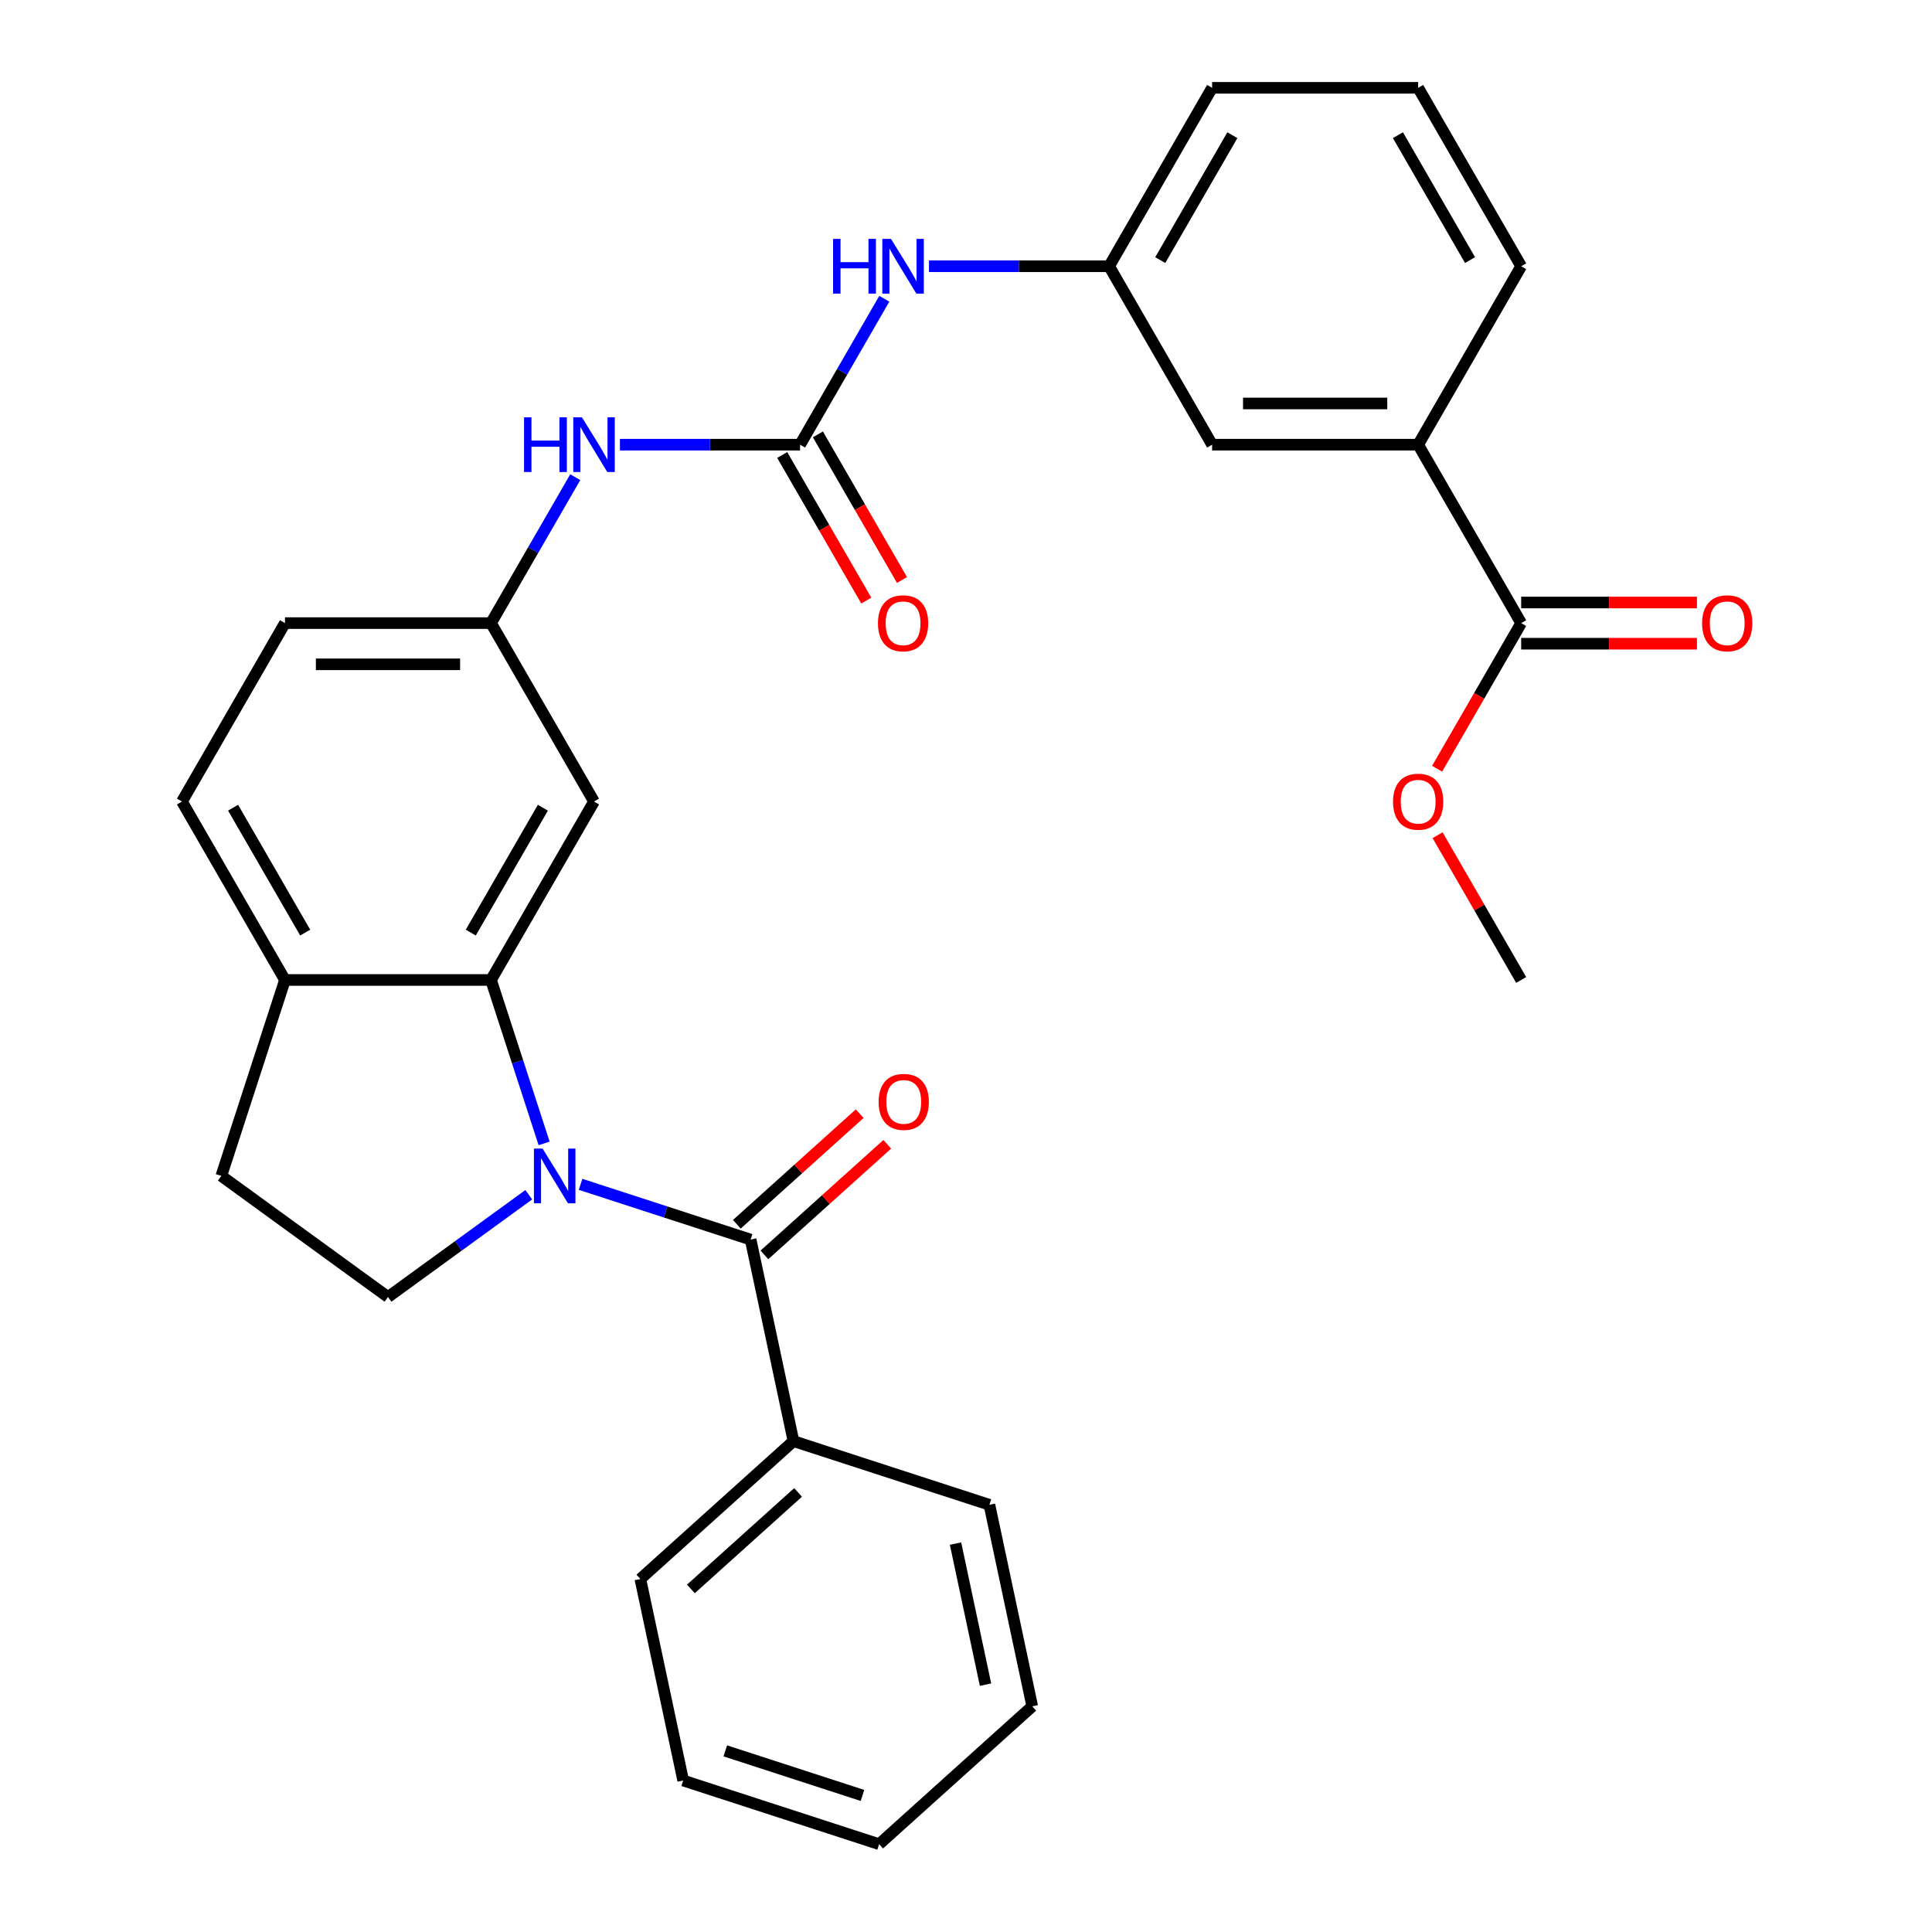 <?xml version='1.0' encoding='iso-8859-1'?>
<svg version='1.1' baseProfile='full'
              xmlns='http://www.w3.org/2000/svg'
                      xmlns:rdkit='http://www.rdkit.org/xml'
                      xmlns:xlink='http://www.w3.org/1999/xlink'
                  xml:space='preserve'
width='1000px' height='1000px' viewBox='0 0 1000 1000'>
<!-- END OF HEADER -->
<rect style='opacity:1.0;fill:#FFFFFF;stroke:none' width='1000' height='1000' x='0' y='0'> </rect>
<path class='bond-0' d='M 300.505,613.01 L 344.514,627.309' style='fill:none;fill-rule:evenodd;stroke:#0000FF;stroke-width:6px;stroke-linecap:butt;stroke-linejoin:miter;stroke-opacity:1' />
<path class='bond-0' d='M 344.514,627.309 L 388.522,641.609' style='fill:none;fill-rule:evenodd;stroke:#000000;stroke-width:6px;stroke-linecap:butt;stroke-linejoin:miter;stroke-opacity:1' />
<path class='bond-1' d='M 281.632,591.828 L 267.888,549.53' style='fill:none;fill-rule:evenodd;stroke:#0000FF;stroke-width:6px;stroke-linecap:butt;stroke-linejoin:miter;stroke-opacity:1' />
<path class='bond-1' d='M 267.888,549.53 L 254.145,507.231' style='fill:none;fill-rule:evenodd;stroke:#000000;stroke-width:6px;stroke-linecap:butt;stroke-linejoin:miter;stroke-opacity:1' />
<path class='bond-3' d='M 273.693,618.394 L 237.258,644.866' style='fill:none;fill-rule:evenodd;stroke:#0000FF;stroke-width:6px;stroke-linecap:butt;stroke-linejoin:miter;stroke-opacity:1' />
<path class='bond-3' d='M 237.258,644.866 L 200.824,671.337' style='fill:none;fill-rule:evenodd;stroke:#000000;stroke-width:6px;stroke-linecap:butt;stroke-linejoin:miter;stroke-opacity:1' />
<path class='bond-11' d='M 395.658,649.534 L 427.451,620.908' style='fill:none;fill-rule:evenodd;stroke:#000000;stroke-width:6px;stroke-linecap:butt;stroke-linejoin:miter;stroke-opacity:1' />
<path class='bond-11' d='M 427.451,620.908 L 459.243,592.282' style='fill:none;fill-rule:evenodd;stroke:#FF0000;stroke-width:6px;stroke-linecap:butt;stroke-linejoin:miter;stroke-opacity:1' />
<path class='bond-11' d='M 381.387,633.683 L 413.179,605.057' style='fill:none;fill-rule:evenodd;stroke:#000000;stroke-width:6px;stroke-linecap:butt;stroke-linejoin:miter;stroke-opacity:1' />
<path class='bond-11' d='M 413.179,605.057 L 444.972,576.431' style='fill:none;fill-rule:evenodd;stroke:#FF0000;stroke-width:6px;stroke-linecap:butt;stroke-linejoin:miter;stroke-opacity:1' />
<path class='bond-12' d='M 388.522,641.609 L 410.695,745.921' style='fill:none;fill-rule:evenodd;stroke:#000000;stroke-width:6px;stroke-linecap:butt;stroke-linejoin:miter;stroke-opacity:1' />
<path class='bond-5' d='M 254.145,507.231 L 307.466,414.876' style='fill:none;fill-rule:evenodd;stroke:#000000;stroke-width:6px;stroke-linecap:butt;stroke-linejoin:miter;stroke-opacity:1' />
<path class='bond-5' d='M 243.672,482.713 L 280.997,418.065' style='fill:none;fill-rule:evenodd;stroke:#000000;stroke-width:6px;stroke-linecap:butt;stroke-linejoin:miter;stroke-opacity:1' />
<path class='bond-8' d='M 254.145,507.231 L 147.502,507.231' style='fill:none;fill-rule:evenodd;stroke:#000000;stroke-width:6px;stroke-linecap:butt;stroke-linejoin:miter;stroke-opacity:1' />
<path class='bond-2' d='M 414.109,230.165 L 367.491,230.165' style='fill:none;fill-rule:evenodd;stroke:#000000;stroke-width:6px;stroke-linecap:butt;stroke-linejoin:miter;stroke-opacity:1' />
<path class='bond-2' d='M 367.491,230.165 L 320.872,230.165' style='fill:none;fill-rule:evenodd;stroke:#0000FF;stroke-width:6px;stroke-linecap:butt;stroke-linejoin:miter;stroke-opacity:1' />
<path class='bond-7' d='M 414.109,230.165 L 435.912,192.4' style='fill:none;fill-rule:evenodd;stroke:#000000;stroke-width:6px;stroke-linecap:butt;stroke-linejoin:miter;stroke-opacity:1' />
<path class='bond-7' d='M 435.912,192.4 L 457.716,154.636' style='fill:none;fill-rule:evenodd;stroke:#0000FF;stroke-width:6px;stroke-linecap:butt;stroke-linejoin:miter;stroke-opacity:1' />
<path class='bond-13' d='M 404.873,235.497 L 426.631,273.182' style='fill:none;fill-rule:evenodd;stroke:#000000;stroke-width:6px;stroke-linecap:butt;stroke-linejoin:miter;stroke-opacity:1' />
<path class='bond-13' d='M 426.631,273.182 L 448.388,310.866' style='fill:none;fill-rule:evenodd;stroke:#FF0000;stroke-width:6px;stroke-linecap:butt;stroke-linejoin:miter;stroke-opacity:1' />
<path class='bond-13' d='M 423.344,224.833 L 445.102,262.518' style='fill:none;fill-rule:evenodd;stroke:#000000;stroke-width:6px;stroke-linecap:butt;stroke-linejoin:miter;stroke-opacity:1' />
<path class='bond-13' d='M 445.102,262.518 L 466.859,300.202' style='fill:none;fill-rule:evenodd;stroke:#FF0000;stroke-width:6px;stroke-linecap:butt;stroke-linejoin:miter;stroke-opacity:1' />
<path class='bond-16' d='M 200.824,671.337 L 114.548,608.654' style='fill:none;fill-rule:evenodd;stroke:#000000;stroke-width:6px;stroke-linecap:butt;stroke-linejoin:miter;stroke-opacity:1' />
<path class='bond-4' d='M 787.358,322.52 L 734.037,230.165' style='fill:none;fill-rule:evenodd;stroke:#000000;stroke-width:6px;stroke-linecap:butt;stroke-linejoin:miter;stroke-opacity:1' />
<path class='bond-17' d='M 787.358,333.185 L 832.847,333.185' style='fill:none;fill-rule:evenodd;stroke:#000000;stroke-width:6px;stroke-linecap:butt;stroke-linejoin:miter;stroke-opacity:1' />
<path class='bond-17' d='M 832.847,333.185 L 878.335,333.185' style='fill:none;fill-rule:evenodd;stroke:#FF0000;stroke-width:6px;stroke-linecap:butt;stroke-linejoin:miter;stroke-opacity:1' />
<path class='bond-17' d='M 787.358,311.856 L 832.847,311.856' style='fill:none;fill-rule:evenodd;stroke:#000000;stroke-width:6px;stroke-linecap:butt;stroke-linejoin:miter;stroke-opacity:1' />
<path class='bond-17' d='M 832.847,311.856 L 878.335,311.856' style='fill:none;fill-rule:evenodd;stroke:#FF0000;stroke-width:6px;stroke-linecap:butt;stroke-linejoin:miter;stroke-opacity:1' />
<path class='bond-20' d='M 787.358,322.52 L 765.601,360.205' style='fill:none;fill-rule:evenodd;stroke:#000000;stroke-width:6px;stroke-linecap:butt;stroke-linejoin:miter;stroke-opacity:1' />
<path class='bond-20' d='M 765.601,360.205 L 743.844,397.89' style='fill:none;fill-rule:evenodd;stroke:#FF0000;stroke-width:6px;stroke-linecap:butt;stroke-linejoin:miter;stroke-opacity:1' />
<path class='bond-10' d='M 307.466,414.876 L 254.145,322.52' style='fill:none;fill-rule:evenodd;stroke:#000000;stroke-width:6px;stroke-linecap:butt;stroke-linejoin:miter;stroke-opacity:1' />
<path class='bond-6' d='M 297.752,246.991 L 275.948,284.756' style='fill:none;fill-rule:evenodd;stroke:#0000FF;stroke-width:6px;stroke-linecap:butt;stroke-linejoin:miter;stroke-opacity:1' />
<path class='bond-6' d='M 275.948,284.756 L 254.145,322.52' style='fill:none;fill-rule:evenodd;stroke:#000000;stroke-width:6px;stroke-linecap:butt;stroke-linejoin:miter;stroke-opacity:1' />
<path class='bond-15' d='M 480.836,137.81 L 527.455,137.81' style='fill:none;fill-rule:evenodd;stroke:#0000FF;stroke-width:6px;stroke-linecap:butt;stroke-linejoin:miter;stroke-opacity:1' />
<path class='bond-15' d='M 527.455,137.81 L 574.073,137.81' style='fill:none;fill-rule:evenodd;stroke:#000000;stroke-width:6px;stroke-linecap:butt;stroke-linejoin:miter;stroke-opacity:1' />
<path class='bond-18' d='M 147.502,507.231 L 94.181,414.876' style='fill:none;fill-rule:evenodd;stroke:#000000;stroke-width:6px;stroke-linecap:butt;stroke-linejoin:miter;stroke-opacity:1' />
<path class='bond-18' d='M 157.975,482.713 L 120.65,418.065' style='fill:none;fill-rule:evenodd;stroke:#000000;stroke-width:6px;stroke-linecap:butt;stroke-linejoin:miter;stroke-opacity:1' />
<path class='bond-30' d='M 147.502,507.231 L 114.548,608.654' style='fill:none;fill-rule:evenodd;stroke:#000000;stroke-width:6px;stroke-linecap:butt;stroke-linejoin:miter;stroke-opacity:1' />
<path class='bond-9' d='M 734.037,230.165 L 627.394,230.165' style='fill:none;fill-rule:evenodd;stroke:#000000;stroke-width:6px;stroke-linecap:butt;stroke-linejoin:miter;stroke-opacity:1' />
<path class='bond-9' d='M 718.041,208.837 L 643.391,208.837' style='fill:none;fill-rule:evenodd;stroke:#000000;stroke-width:6px;stroke-linecap:butt;stroke-linejoin:miter;stroke-opacity:1' />
<path class='bond-33' d='M 734.037,230.165 L 787.358,137.81' style='fill:none;fill-rule:evenodd;stroke:#000000;stroke-width:6px;stroke-linecap:butt;stroke-linejoin:miter;stroke-opacity:1' />
<path class='bond-31' d='M 254.145,322.52 L 147.502,322.52' style='fill:none;fill-rule:evenodd;stroke:#000000;stroke-width:6px;stroke-linecap:butt;stroke-linejoin:miter;stroke-opacity:1' />
<path class='bond-31' d='M 238.148,343.849 L 163.499,343.849' style='fill:none;fill-rule:evenodd;stroke:#000000;stroke-width:6px;stroke-linecap:butt;stroke-linejoin:miter;stroke-opacity:1' />
<path class='bond-24' d='M 410.695,745.921 L 331.444,817.279' style='fill:none;fill-rule:evenodd;stroke:#000000;stroke-width:6px;stroke-linecap:butt;stroke-linejoin:miter;stroke-opacity:1' />
<path class='bond-24' d='M 413.079,772.475 L 357.603,822.425' style='fill:none;fill-rule:evenodd;stroke:#000000;stroke-width:6px;stroke-linecap:butt;stroke-linejoin:miter;stroke-opacity:1' />
<path class='bond-25' d='M 410.695,745.921 L 512.118,778.875' style='fill:none;fill-rule:evenodd;stroke:#000000;stroke-width:6px;stroke-linecap:butt;stroke-linejoin:miter;stroke-opacity:1' />
<path class='bond-14' d='M 627.394,230.165 L 574.073,137.81' style='fill:none;fill-rule:evenodd;stroke:#000000;stroke-width:6px;stroke-linecap:butt;stroke-linejoin:miter;stroke-opacity:1' />
<path class='bond-23' d='M 574.073,137.81 L 627.394,45.455' style='fill:none;fill-rule:evenodd;stroke:#000000;stroke-width:6px;stroke-linecap:butt;stroke-linejoin:miter;stroke-opacity:1' />
<path class='bond-23' d='M 600.542,134.621 L 637.867,69.972' style='fill:none;fill-rule:evenodd;stroke:#000000;stroke-width:6px;stroke-linecap:butt;stroke-linejoin:miter;stroke-opacity:1' />
<path class='bond-19' d='M 94.181,414.876 L 147.502,322.52' style='fill:none;fill-rule:evenodd;stroke:#000000;stroke-width:6px;stroke-linecap:butt;stroke-linejoin:miter;stroke-opacity:1' />
<path class='bond-26' d='M 744.098,432.302 L 765.728,469.766' style='fill:none;fill-rule:evenodd;stroke:#FF0000;stroke-width:6px;stroke-linecap:butt;stroke-linejoin:miter;stroke-opacity:1' />
<path class='bond-26' d='M 765.728,469.766 L 787.358,507.231' style='fill:none;fill-rule:evenodd;stroke:#000000;stroke-width:6px;stroke-linecap:butt;stroke-linejoin:miter;stroke-opacity:1' />
<path class='bond-21' d='M 787.358,137.81 L 734.037,45.455' style='fill:none;fill-rule:evenodd;stroke:#000000;stroke-width:6px;stroke-linecap:butt;stroke-linejoin:miter;stroke-opacity:1' />
<path class='bond-21' d='M 760.889,134.621 L 723.564,69.972' style='fill:none;fill-rule:evenodd;stroke:#000000;stroke-width:6px;stroke-linecap:butt;stroke-linejoin:miter;stroke-opacity:1' />
<path class='bond-22' d='M 734.037,45.455 L 627.394,45.455' style='fill:none;fill-rule:evenodd;stroke:#000000;stroke-width:6px;stroke-linecap:butt;stroke-linejoin:miter;stroke-opacity:1' />
<path class='bond-27' d='M 331.444,817.279 L 353.616,921.591' style='fill:none;fill-rule:evenodd;stroke:#000000;stroke-width:6px;stroke-linecap:butt;stroke-linejoin:miter;stroke-opacity:1' />
<path class='bond-28' d='M 512.118,778.875 L 534.29,883.188' style='fill:none;fill-rule:evenodd;stroke:#000000;stroke-width:6px;stroke-linecap:butt;stroke-linejoin:miter;stroke-opacity:1' />
<path class='bond-28' d='M 494.581,798.957 L 510.102,871.975' style='fill:none;fill-rule:evenodd;stroke:#000000;stroke-width:6px;stroke-linecap:butt;stroke-linejoin:miter;stroke-opacity:1' />
<path class='bond-32' d='M 353.616,921.591 L 455.039,954.545' style='fill:none;fill-rule:evenodd;stroke:#000000;stroke-width:6px;stroke-linecap:butt;stroke-linejoin:miter;stroke-opacity:1' />
<path class='bond-32' d='M 375.42,906.25 L 446.417,929.318' style='fill:none;fill-rule:evenodd;stroke:#000000;stroke-width:6px;stroke-linecap:butt;stroke-linejoin:miter;stroke-opacity:1' />
<path class='bond-29' d='M 534.29,883.188 L 455.039,954.545' style='fill:none;fill-rule:evenodd;stroke:#000000;stroke-width:6px;stroke-linecap:butt;stroke-linejoin:miter;stroke-opacity:1' />
<path  class='atom-0' d='M 280.839 594.494
L 290.119 609.494
Q 291.039 610.974, 292.519 613.654
Q 293.999 616.334, 294.079 616.494
L 294.079 594.494
L 297.839 594.494
L 297.839 622.814
L 293.959 622.814
L 283.999 606.414
Q 282.839 604.494, 281.599 602.294
Q 280.399 600.094, 280.039 599.414
L 280.039 622.814
L 276.359 622.814
L 276.359 594.494
L 280.839 594.494
' fill='#0000FF'/>
<path  class='atom-7' d='M 271.246 216.005
L 275.086 216.005
L 275.086 228.045
L 289.566 228.045
L 289.566 216.005
L 293.406 216.005
L 293.406 244.325
L 289.566 244.325
L 289.566 231.245
L 275.086 231.245
L 275.086 244.325
L 271.246 244.325
L 271.246 216.005
' fill='#0000FF'/>
<path  class='atom-7' d='M 301.206 216.005
L 310.486 231.005
Q 311.406 232.485, 312.886 235.165
Q 314.366 237.845, 314.446 238.005
L 314.446 216.005
L 318.206 216.005
L 318.206 244.325
L 314.326 244.325
L 304.366 227.925
Q 303.206 226.005, 301.966 223.805
Q 300.766 221.605, 300.406 220.925
L 300.406 244.325
L 296.726 244.325
L 296.726 216.005
L 301.206 216.005
' fill='#0000FF'/>
<path  class='atom-8' d='M 431.21 123.65
L 435.05 123.65
L 435.05 135.69
L 449.53 135.69
L 449.53 123.65
L 453.37 123.65
L 453.37 151.97
L 449.53 151.97
L 449.53 138.89
L 435.05 138.89
L 435.05 151.97
L 431.21 151.97
L 431.21 123.65
' fill='#0000FF'/>
<path  class='atom-8' d='M 461.17 123.65
L 470.45 138.65
Q 471.37 140.13, 472.85 142.81
Q 474.33 145.49, 474.41 145.65
L 474.41 123.65
L 478.17 123.65
L 478.17 151.97
L 474.29 151.97
L 464.33 135.57
Q 463.17 133.65, 461.93 131.45
Q 460.73 129.25, 460.37 128.57
L 460.37 151.97
L 456.69 151.97
L 456.69 123.65
L 461.17 123.65
' fill='#0000FF'/>
<path  class='atom-12' d='M 454.773 570.331
Q 454.773 563.531, 458.133 559.731
Q 461.493 555.931, 467.773 555.931
Q 474.053 555.931, 477.413 559.731
Q 480.773 563.531, 480.773 570.331
Q 480.773 577.211, 477.373 581.131
Q 473.973 585.011, 467.773 585.011
Q 461.533 585.011, 458.133 581.131
Q 454.773 577.251, 454.773 570.331
M 467.773 581.811
Q 472.093 581.811, 474.413 578.931
Q 476.773 576.011, 476.773 570.331
Q 476.773 564.771, 474.413 561.971
Q 472.093 559.131, 467.773 559.131
Q 463.453 559.131, 461.093 561.931
Q 458.773 564.731, 458.773 570.331
Q 458.773 576.051, 461.093 578.931
Q 463.453 581.811, 467.773 581.811
' fill='#FF0000'/>
<path  class='atom-14' d='M 454.43 322.6
Q 454.43 315.8, 457.79 312
Q 461.15 308.2, 467.43 308.2
Q 473.71 308.2, 477.07 312
Q 480.43 315.8, 480.43 322.6
Q 480.43 329.48, 477.03 333.4
Q 473.63 337.28, 467.43 337.28
Q 461.19 337.28, 457.79 333.4
Q 454.43 329.52, 454.43 322.6
M 467.43 334.08
Q 471.75 334.08, 474.07 331.2
Q 476.43 328.28, 476.43 322.6
Q 476.43 317.04, 474.07 314.24
Q 471.75 311.4, 467.43 311.4
Q 463.11 311.4, 460.75 314.2
Q 458.43 317, 458.43 322.6
Q 458.43 328.32, 460.75 331.2
Q 463.11 334.08, 467.43 334.08
' fill='#FF0000'/>
<path  class='atom-18' d='M 881.001 322.6
Q 881.001 315.8, 884.361 312
Q 887.721 308.2, 894.001 308.2
Q 900.281 308.2, 903.641 312
Q 907.001 315.8, 907.001 322.6
Q 907.001 329.48, 903.601 333.4
Q 900.201 337.28, 894.001 337.28
Q 887.761 337.28, 884.361 333.4
Q 881.001 329.52, 881.001 322.6
M 894.001 334.08
Q 898.321 334.08, 900.641 331.2
Q 903.001 328.28, 903.001 322.6
Q 903.001 317.04, 900.641 314.24
Q 898.321 311.4, 894.001 311.4
Q 889.681 311.4, 887.321 314.2
Q 885.001 317, 885.001 322.6
Q 885.001 328.32, 887.321 331.2
Q 889.681 334.08, 894.001 334.08
' fill='#FF0000'/>
<path  class='atom-21' d='M 721.037 414.956
Q 721.037 408.156, 724.397 404.356
Q 727.757 400.556, 734.037 400.556
Q 740.317 400.556, 743.677 404.356
Q 747.037 408.156, 747.037 414.956
Q 747.037 421.836, 743.637 425.756
Q 740.237 429.636, 734.037 429.636
Q 727.797 429.636, 724.397 425.756
Q 721.037 421.876, 721.037 414.956
M 734.037 426.436
Q 738.357 426.436, 740.677 423.556
Q 743.037 420.636, 743.037 414.956
Q 743.037 409.396, 740.677 406.596
Q 738.357 403.756, 734.037 403.756
Q 729.717 403.756, 727.357 406.556
Q 725.037 409.356, 725.037 414.956
Q 725.037 420.676, 727.357 423.556
Q 729.717 426.436, 734.037 426.436
' fill='#FF0000'/>
</svg>
